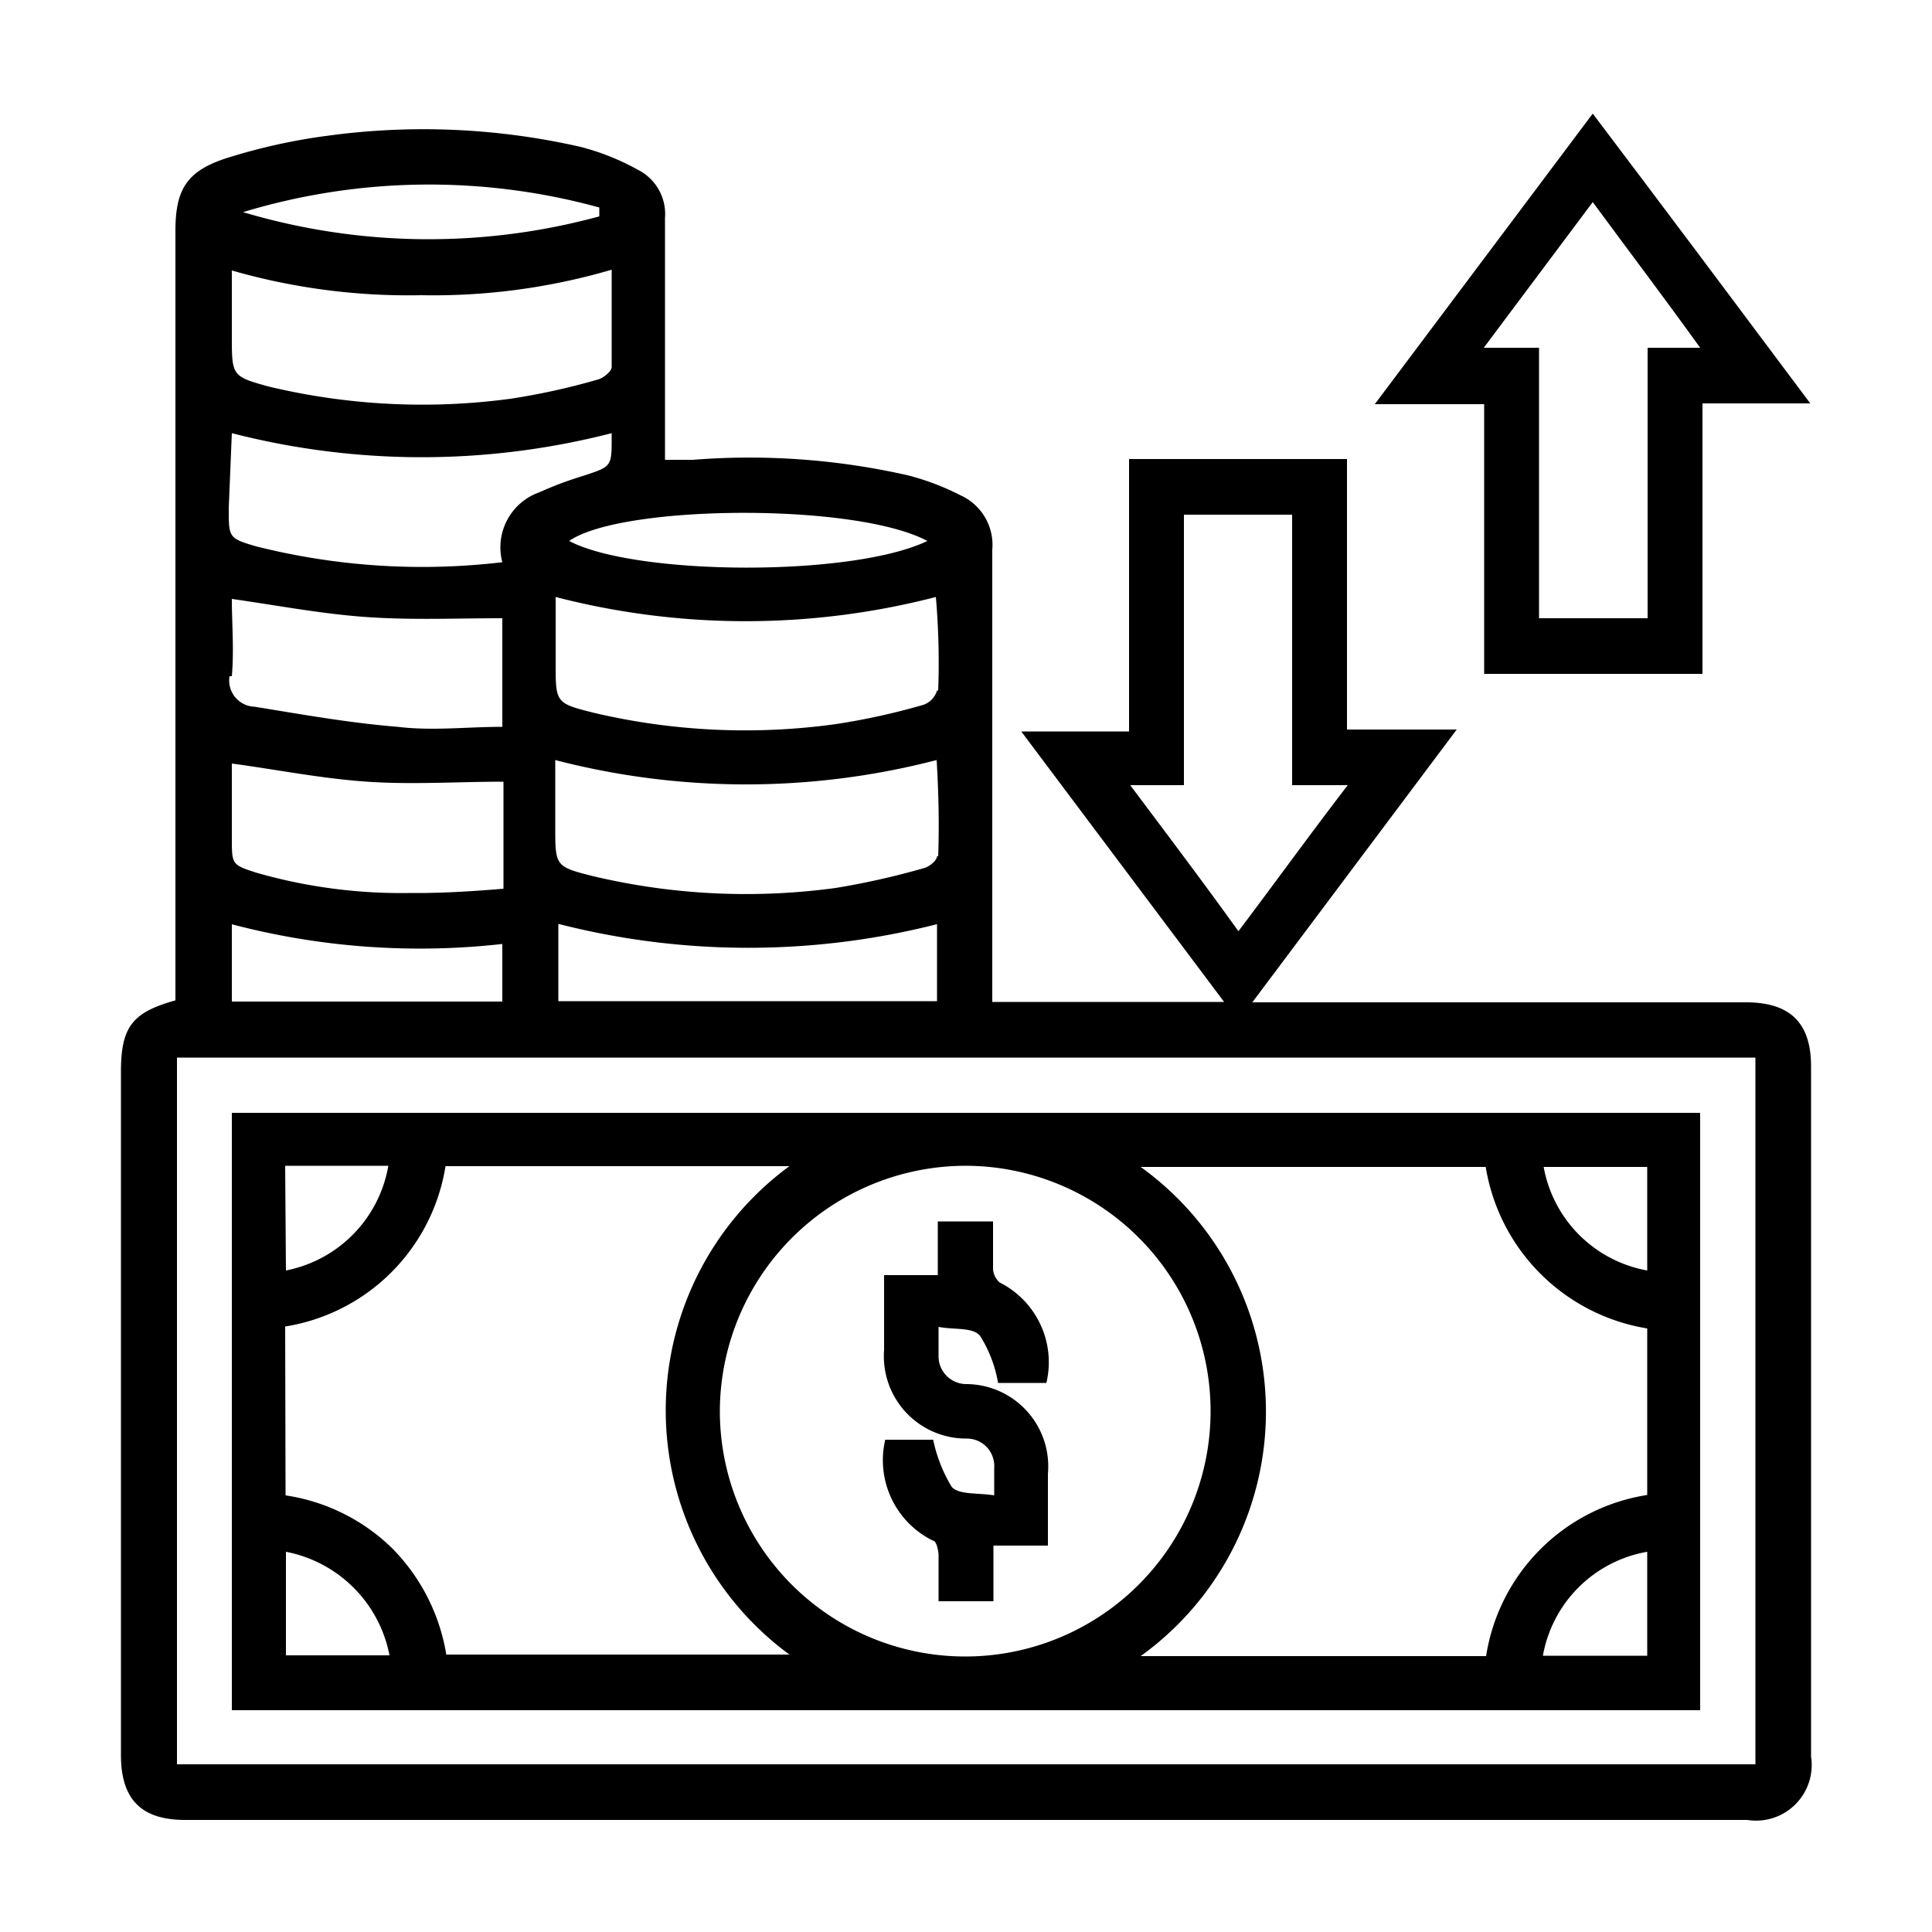 <?xml version="1.0" encoding="UTF-8"?> <svg xmlns="http://www.w3.org/2000/svg" id="Layer_1" data-name="Layer 1" viewBox="0 0 50 50"><path d="M4.79,47.1H45.22a1.44,1.44,0,0,0,1.65-1.64V27.6c0-1.13-.54-1.66-1.69-1.66H32.41l5.29-7.06H34.86v-7H29.22v7.05H26.43l5.25,7h-6v-.5c0-3.74,0-7.47,0-11.2a1.41,1.41,0,0,0-.84-1.42,6.47,6.47,0,0,0-1.35-.51,18.55,18.55,0,0,0-5.56-.4l-.72,0v-.53c0-1.91,0-3.82,0-5.73a1.28,1.28,0,0,0-.69-1.24,6.27,6.27,0,0,0-1.5-.6A18.32,18.32,0,0,0,8.5,3.51a15.24,15.24,0,0,0-2.66.59c-1,.33-1.3.8-1.3,1.87V25.89c-1.12.31-1.41.69-1.41,1.85V45.42C3.13,46.57,3.66,47.1,4.79,47.1ZM29.25,20.32h1.39v-7h2.8v7h1.44c-1,1.3-1.87,2.51-2.83,3.78C31.11,22.79,30.2,21.59,29.25,20.32Zm-5-2.45a.56.56,0,0,1-.35.37,17.68,17.68,0,0,1-2.27.5,17.08,17.08,0,0,1-6.25-.29c-1-.25-1-.26-1-1.28V15.54a.92.92,0,0,1,0-.09,19.64,19.64,0,0,0,9.84,0C24.29,16.26,24.31,17.07,24.28,17.87Zm0,4.29c0,.11-.21.28-.35.31a20.06,20.06,0,0,1-2.27.51,17.14,17.14,0,0,1-6.26-.3c-1-.25-1-.26-1-1.28V19.67a19.64,19.64,0,0,0,9.87,0C24.29,20.5,24.31,21.33,24.28,22.16Zm0,1.75v2H14.45v-2A19.83,19.83,0,0,0,24.28,23.91ZM24,14c-1.95.94-7.57.9-9.27,0C16.07,13.06,22.13,13,24,14ZM15.51,5.37V5.6a16.8,16.8,0,0,1-9.22-.11A16.61,16.61,0,0,1,15.51,5.37ZM6,7.07A.37.37,0,0,1,6,7a16.54,16.54,0,0,0,4.9.64,16.41,16.41,0,0,0,4.93-.66c0,.86,0,1.69,0,2.52,0,.11-.21.28-.35.32a17.68,17.68,0,0,1-2.27.5A17.08,17.08,0,0,1,6.94,10C6,9.74,6,9.72,6,8.7Zm0,4.14a19.71,19.71,0,0,0,9.83,0s0,.06,0,.1c0,.77,0,.76-.72,1a9.34,9.34,0,0,0-1.15.43A1.51,1.51,0,0,0,13,14.55a17.6,17.6,0,0,1-6.37-.41c-.72-.21-.71-.23-.71-1Zm0,6.29c.06-.68,0-1.37,0-2,1.19.17,2.34.39,3.5.47S11.8,16,13,16v2.81c-.91,0-1.82.11-2.71,0-1.24-.1-2.47-.32-3.7-.52A.68.68,0,0,1,5.94,17.5Zm4.65,5.61a13.6,13.6,0,0,1-4-.52C6,22.38,6,22.38,6,21.69V19.76c1.18.16,2.33.39,3.5.47s2.33,0,3.53,0V23C12.19,23.07,11.39,23.12,10.59,23.11ZM13,24.43v1.49H6v-2A19.12,19.12,0,0,0,13,24.43ZM4.58,27.37H45.43V45.66H4.58Z"></path><path d="M38.41,17.44h5.65v-7h2.79c-1.89-2.53-3.74-5-5.63-7.5l-5.64,7.52h2.83ZM38.4,9l2.82-3.77C42.17,6.52,43.08,7.72,44,9H42.64v7H39.83V9Z"></path><path d="M6,44.26H44V28.8H6ZM7.4,42.84V40.16a3.38,3.38,0,0,1,2.68,2.68Zm35.23-.35v.36h-2.7a3.32,3.32,0,0,1,2.7-2.69Zm0-12.29v2.68a3.32,3.32,0,0,1-2.68-2.68Zm-4.18,0a5.06,5.06,0,0,0,4.18,4.18v4.31a5,5,0,0,0-4.17,4.17H29.52a7.8,7.8,0,0,0,0-12.66ZM25,30.17a6.35,6.35,0,1,1-6.37,6.31A6.37,6.37,0,0,1,25,30.17Zm-17.62,0h2.67A3.34,3.34,0,0,1,7.4,32.88Zm0,4.16a5,5,0,0,0,4.15-4.15h8.9a7.84,7.84,0,0,0,0,12.64H11.55a5.08,5.08,0,0,0-1.4-2.75A5,5,0,0,0,7.39,38.7Z"></path><path d="M24.63,38.48a3.89,3.89,0,0,1-.48-1.22H22.91a2.32,2.32,0,0,0,1.23,2.61c.09,0,.14.23.15.36,0,.4,0,.8,0,1.21h1.42V40h1.41V38.14A2.13,2.13,0,0,0,25,35.82a.72.72,0,0,1-.71-.75c0-.21,0-.42,0-.73.41.08.9,0,1.08.24a3.36,3.36,0,0,1,.46,1.21h1.25a2.31,2.31,0,0,0-1.21-2.6.51.51,0,0,1-.17-.35c0-.4,0-.81,0-1.23H24.27V33H22.88v1.94A2.13,2.13,0,0,0,25,37.23a.71.71,0,0,1,.73.76c0,.2,0,.41,0,.71C25.3,38.63,24.82,38.69,24.63,38.48Z"></path></svg> 